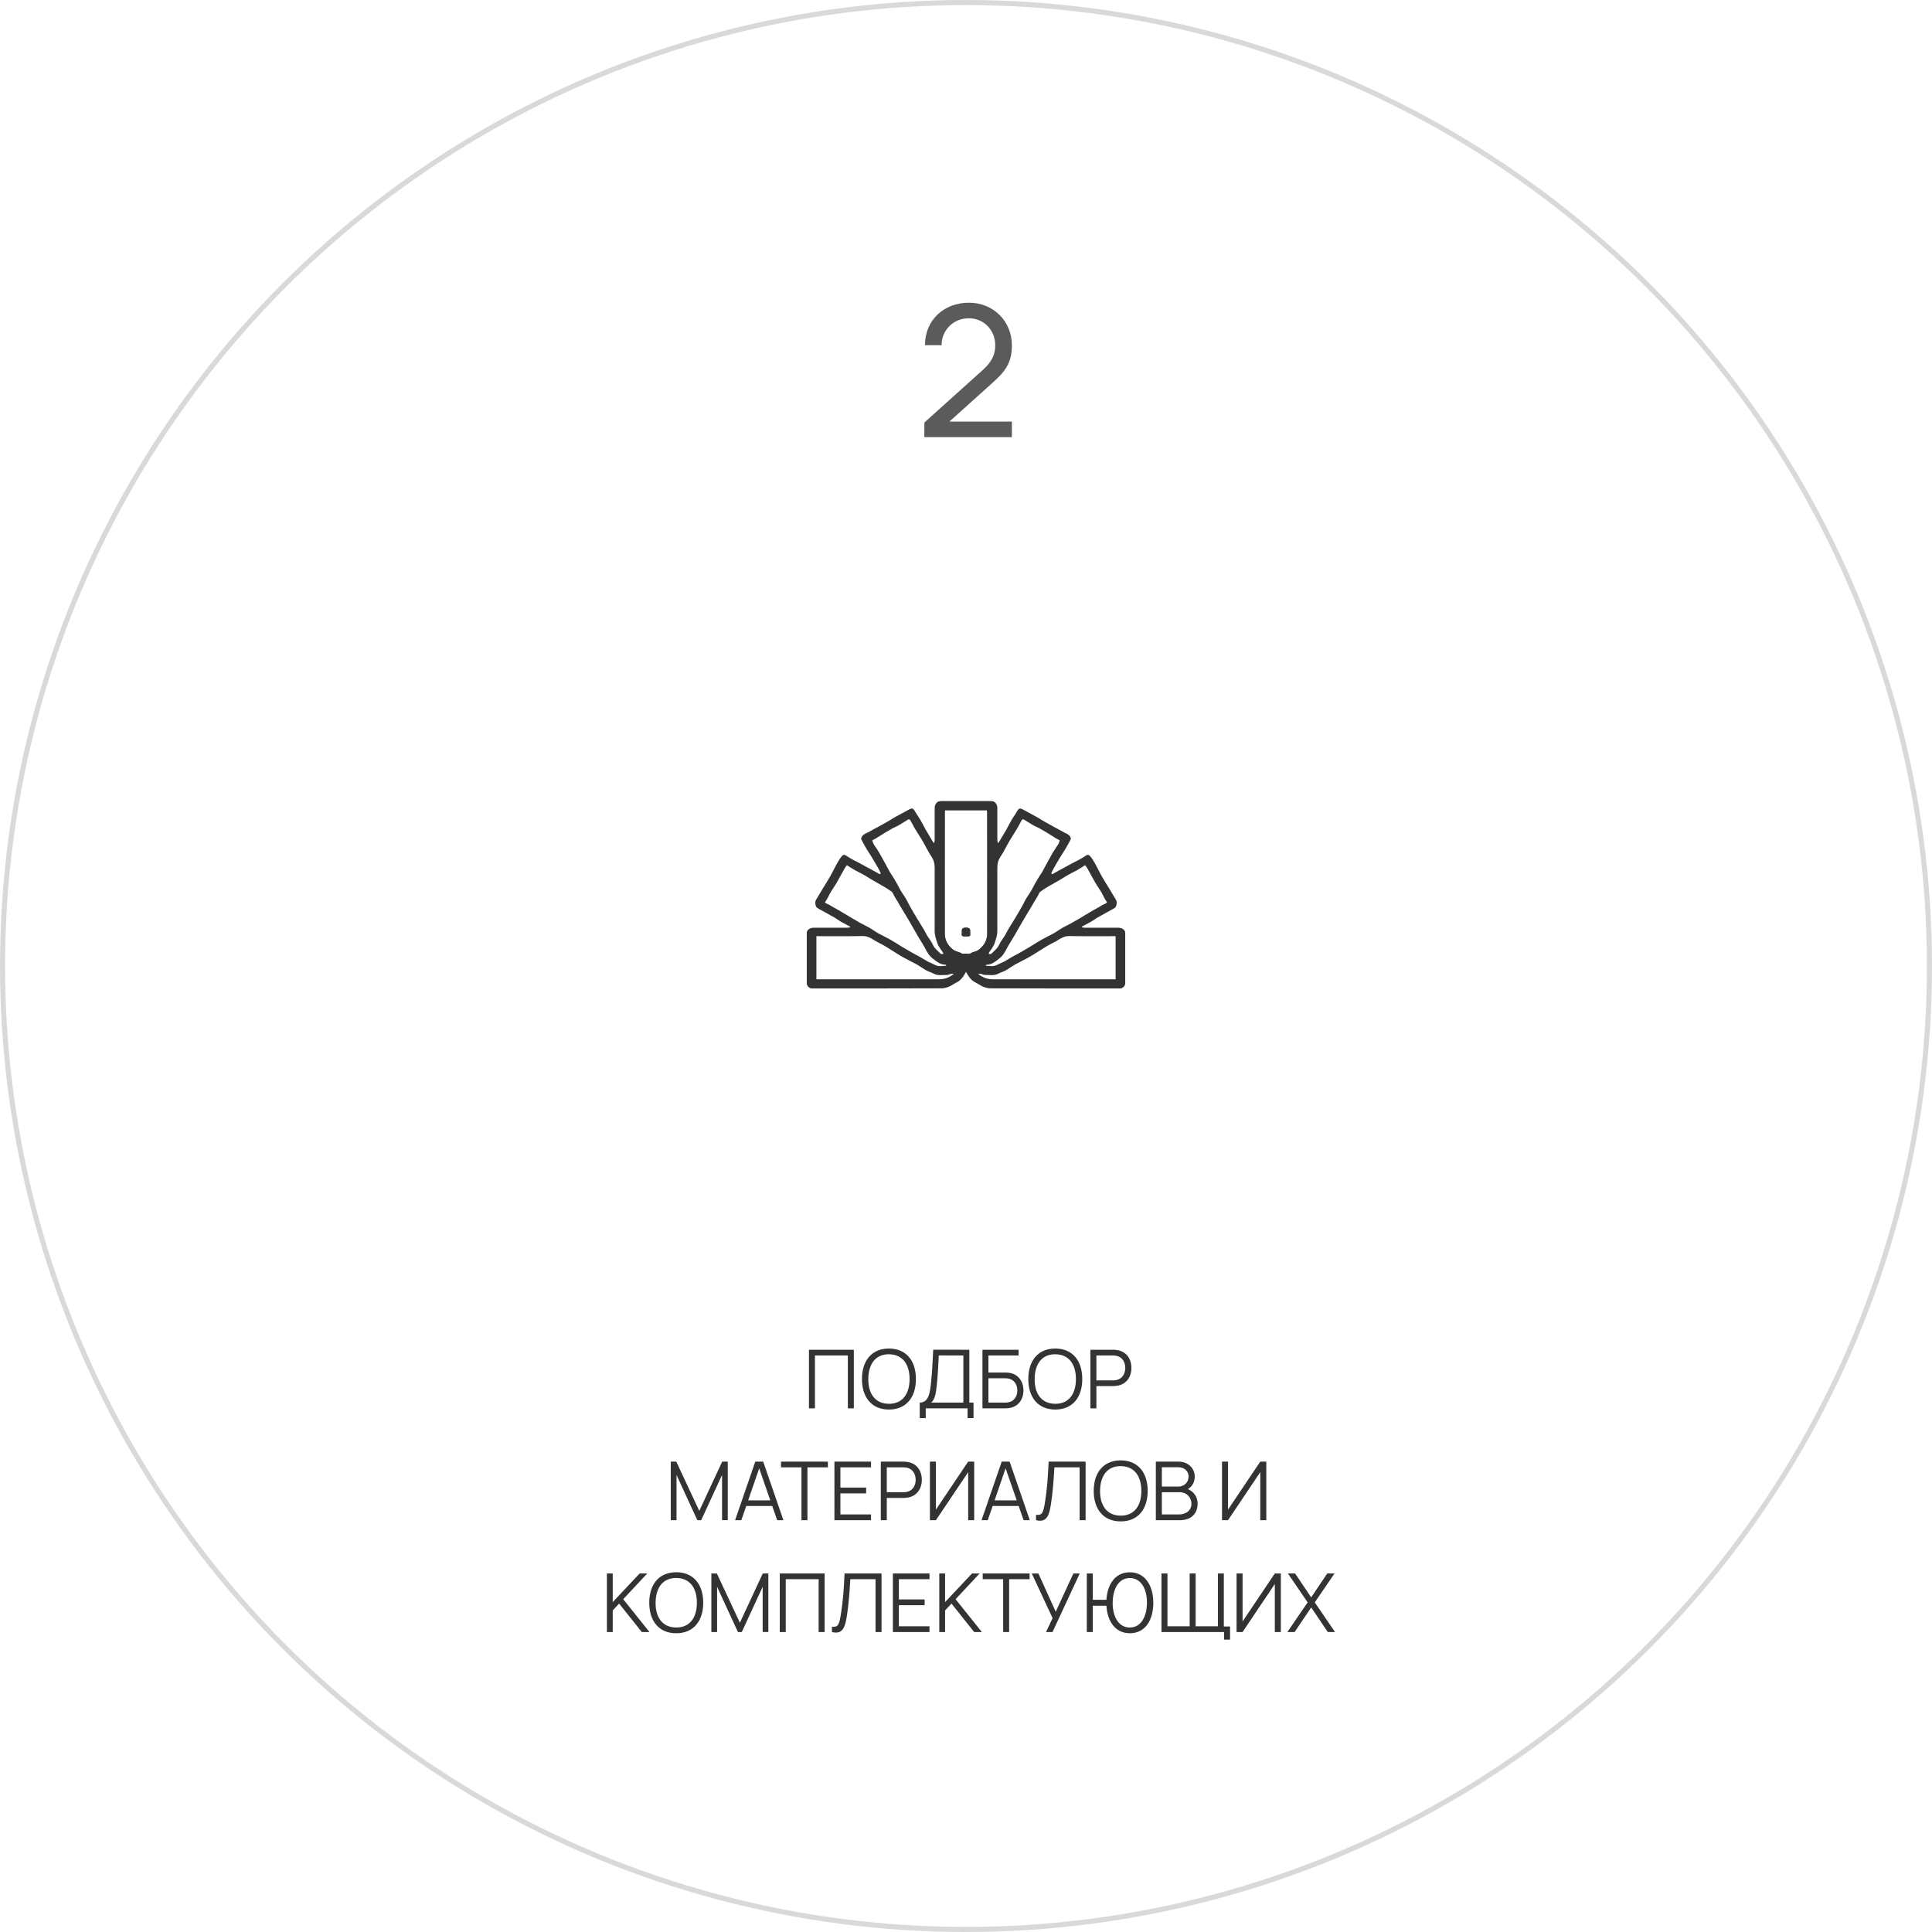<?xml version="1.0" encoding="UTF-8"?> <svg xmlns="http://www.w3.org/2000/svg" width="380" height="380" viewBox="0 0 380 380" fill="none"><g clip-path="url(#clip0_115_67)"><circle cx="190" cy="190" r="189.5" stroke="#D9D9D9"></circle><path d="M195.084 75.416L186.732 82.922H199.026V85.982H181.8L181.818 83.102L193.32 72.752C195.228 71.042 195.75 69.548 195.75 67.91C195.75 64.922 193.518 62.6 190.53 62.6C187.434 62.6 185.166 65.066 185.202 67.892H181.926C181.926 63.014 185.598 59.54 190.584 59.54C195.39 59.54 199.026 63.176 199.026 67.946C199.026 71.348 197.748 73.058 195.084 75.416Z" fill="#333333" fill-opacity="0.8"></path><path d="M160.288 277H159.112V265.48H167.936V277H166.76V266.608H160.288V277ZM174.839 277.24C171.399 277.24 169.535 274.784 169.535 271.24C169.535 267.696 171.399 265.24 174.839 265.24C178.287 265.24 180.151 267.696 180.151 271.24C180.151 274.784 178.287 277.24 174.839 277.24ZM174.839 276.112C177.543 276.12 178.903 274.12 178.903 271.24C178.903 268.36 177.543 266.384 174.839 266.368C172.135 266.36 170.807 268.36 170.783 271.24C170.759 274.12 172.135 276.096 174.839 276.112ZM182.08 278.92H180.904V275.872C182.696 275.872 182.92 273.864 183.128 271.912C183.352 269.792 183.416 268 183.552 265.472L190.656 265.48V275.872H191.48V278.92H190.312V277H182.08V278.92ZM183.152 275.872H189.48V266.608L184.648 266.6C184.552 268.544 184.472 270.256 184.272 272.264C184.088 274.104 183.896 275.2 183.152 275.872ZM197.685 277H193.237V265.48H200.349V266.608H194.413V269.96H197.685C197.901 269.96 198.205 269.976 198.493 270.016C200.269 270.256 201.301 271.712 201.301 273.48C201.301 275.248 200.269 276.704 198.493 276.944C198.205 276.984 197.909 277 197.685 277ZM194.413 271.088V275.872H197.653C197.845 275.872 198.125 275.856 198.365 275.808C199.549 275.576 200.093 274.552 200.093 273.48C200.093 272.408 199.549 271.384 198.365 271.152C198.125 271.104 197.845 271.088 197.653 271.088H194.413ZM207.557 277.24C204.117 277.24 202.253 274.784 202.253 271.24C202.253 267.696 204.117 265.24 207.557 265.24C211.005 265.24 212.869 267.696 212.869 271.24C212.869 274.784 211.005 277.24 207.557 277.24ZM207.557 276.112C210.261 276.12 211.621 274.12 211.621 271.24C211.621 268.36 210.261 266.384 207.557 266.368C204.853 266.36 203.525 268.36 203.501 271.24C203.477 274.12 204.853 276.096 207.557 276.112ZM215.648 277H214.472V265.48H218.92C219.144 265.48 219.44 265.496 219.728 265.544C221.528 265.824 222.536 267.256 222.536 269.056C222.536 270.848 221.52 272.288 219.728 272.56C219.44 272.608 219.136 272.624 218.92 272.624H215.648V277ZM215.648 266.608V271.504H218.888C219.08 271.504 219.36 271.488 219.6 271.432C220.784 271.184 221.328 270.128 221.328 269.056C221.328 267.984 220.784 266.928 219.6 266.672C219.36 266.624 219.08 266.608 218.888 266.608H215.648ZM133.061 299H131.933V287.48H133.013L137.541 297.168L142.045 287.48H143.141V298.992H142.021V290.104L137.917 299H137.157L133.061 290.104V299ZM144.586 299L148.554 287.48H150.114L154.082 299H152.858L151.89 296.208H146.778L145.81 299H144.586ZM149.322 288.8L147.154 295.104H151.506L149.322 288.8ZM158.813 299H157.637V288.608H153.613V287.48H162.837V288.608H158.813V299ZM165.296 297.872H171.32V299H164.12V287.48H171.32V288.608H165.296V292.592H170.36V293.72H165.296V297.872ZM174.421 299H173.245V287.48H177.693C177.917 287.48 178.213 287.496 178.501 287.544C180.301 287.824 181.309 289.256 181.309 291.056C181.309 292.848 180.293 294.288 178.501 294.56C178.213 294.608 177.909 294.624 177.693 294.624H174.421V299ZM174.421 288.608V293.504H177.661C177.853 293.504 178.133 293.488 178.373 293.432C179.557 293.184 180.101 292.128 180.101 291.056C180.101 289.984 179.557 288.928 178.373 288.672C178.133 288.624 177.853 288.608 177.661 288.608H174.421ZM191.613 299H190.429V289.552L184.085 299H182.901V287.48H184.085V296.92L190.429 287.48H191.613V299ZM193.054 299L197.022 287.48H198.582L202.55 299H201.326L200.358 296.208H195.246L194.278 299H193.054ZM197.79 288.8L195.622 295.104H199.974L197.79 288.8ZM203.773 299V297.952C204.949 298.064 205.189 297.688 205.557 295.344C205.957 292.832 206.125 290.384 206.253 287.48H213.525V299H212.349V288.608H207.389C207.245 290.816 207.125 293.184 206.701 295.896C206.373 297.952 205.933 299.552 203.773 299ZM220.425 299.24C216.985 299.24 215.121 296.784 215.121 293.24C215.121 289.696 216.985 287.24 220.425 287.24C223.873 287.24 225.737 289.696 225.737 293.24C225.737 296.784 223.873 299.24 220.425 299.24ZM220.425 298.112C223.129 298.12 224.489 296.12 224.489 293.24C224.489 290.36 223.129 288.384 220.425 288.368C217.721 288.36 216.393 290.36 216.369 293.24C216.345 296.12 217.721 298.096 220.425 298.112ZM233.643 292.888C234.843 293.408 235.555 294.432 235.555 295.768C235.555 297.768 234.187 299 232.155 299H227.339V287.48H231.787C233.715 287.48 234.995 288.816 234.995 290.448C234.995 291.496 234.475 292.408 233.643 292.888ZM231.779 288.592H228.523V292.392H231.779C232.883 292.392 233.779 291.584 233.779 290.432C233.779 289.344 232.939 288.592 231.779 288.592ZM228.523 297.872H231.867C233.267 297.872 234.339 297.096 234.339 295.784C234.339 294.512 233.379 293.504 232.083 293.504H228.523V297.872ZM249.066 299H247.882V289.552L241.538 299H240.354V287.48H241.538V296.92L247.882 287.48H249.066V299ZM127.746 321H126.234L121.77 315.4L120.514 316.752V321H119.37V309.48H120.514V315.12L125.81 309.48H127.306L122.578 314.544L127.746 321ZM133.003 321.24C129.563 321.24 127.699 318.784 127.699 315.24C127.699 311.696 129.563 309.24 133.003 309.24C136.451 309.24 138.315 311.696 138.315 315.24C138.315 318.784 136.451 321.24 133.003 321.24ZM133.003 320.112C135.707 320.12 137.067 318.12 137.067 315.24C137.067 312.36 135.707 310.384 133.003 310.368C130.299 310.36 128.971 312.36 128.947 315.24C128.923 318.12 130.299 320.096 133.003 320.112ZM141.045 321H139.917V309.48H140.997L145.525 319.168L150.029 309.48H151.125V320.992H150.005V312.104L145.901 321H145.141L141.045 312.104V321ZM154.546 321H153.37V309.48H162.194V321H161.018V310.608H154.546V321ZM163.633 321V319.952C164.809 320.064 165.049 319.688 165.417 317.344C165.817 314.832 165.985 312.384 166.113 309.48H173.385V321H172.209V310.608H167.249C167.105 312.816 166.985 315.184 166.561 317.896C166.233 319.952 165.793 321.552 163.633 321ZM176.796 319.872H182.82V321H175.62V309.48H182.82V310.608H176.796V314.592H181.86V315.72H176.796V319.872ZM193.121 321H191.609L187.145 315.4L185.889 316.752V321H184.745V309.48H185.889V315.12L191.185 309.48H192.681L187.953 314.544L193.121 321ZM198.485 321H197.309V310.608H193.285V309.48H202.509V310.608H198.485V321ZM207.016 321H205.736L207.032 318.272L202.936 309.48H204.24L207.648 317.008L211.12 309.48H212.376L207.016 321ZM222.217 309.248C225.289 309.248 226.841 311.968 226.841 315.24C226.841 318.624 225.289 321.24 222.217 321.24C219.337 321.24 217.793 318.832 217.617 315.824H214.937V321H213.761V309.48H214.937V314.656H217.617C217.793 311.648 219.337 309.248 222.217 309.248ZM222.217 320.112C224.473 320.112 225.569 317.888 225.593 315.24C225.609 312.592 224.473 310.384 222.217 310.384C219.969 310.384 218.873 312.592 218.849 315.24C218.825 317.888 219.969 320.112 222.217 320.112ZM240.712 309.48V319.912H241.936V322.496H240.76V321H228.448V309.48H229.624V319.872H233.992V309.48H235.168V319.872H239.544V309.48H240.712ZM251.926 321H250.742V311.552L244.398 321H243.214V309.48H244.398V318.92L250.742 309.48H251.926V321ZM254.639 321H253.207L257.199 315.168L253.311 309.48H254.735L257.895 314.184L261.055 309.48H262.487L258.599 315.168L262.583 321H261.159L257.895 316.16L254.639 321Z" fill="#333333"></path><path d="M206.761 171.778C206.909 171.457 207.057 171.135 207.234 170.814C207.5 170.347 207.765 169.908 208.031 169.441C208.238 169.12 208.415 168.769 208.621 168.448C208.887 168.009 209.212 167.571 209.477 167.104C209.861 166.432 210.275 165.76 210.599 165.058C210.688 164.883 210.481 164.474 210.275 164.299C210.009 164.036 209.625 163.89 209.271 163.714C208.858 163.481 208.415 163.247 208.001 163.013C207.5 162.75 206.998 162.487 206.496 162.195C206.142 161.991 205.758 161.786 205.403 161.582C204.931 161.319 204.488 161.026 204.045 160.764C203.13 160.267 202.215 159.77 201.3 159.274C200.562 158.865 200.385 158.952 199.971 159.683C199.647 160.267 199.234 160.793 198.909 161.377C198.555 161.962 198.259 162.604 197.935 163.189C197.757 163.51 197.551 163.802 197.374 164.123C197.049 164.679 196.724 165.205 196.399 165.76C196.34 165.76 196.311 165.76 196.252 165.76C196.222 165.584 196.163 165.38 196.163 165.205C196.163 163.13 196.163 161.056 196.163 158.981C196.163 158.485 196.016 158.046 195.602 157.754C195.455 157.637 195.218 157.579 195.041 157.579C191.765 157.579 188.488 157.579 185.211 157.579C184.532 157.579 184.089 158.046 184.089 158.689C184.089 164.445 184.089 170.201 184.089 175.985C184.089 178.44 184.089 180.894 184.089 183.348C184.089 184.137 184.384 184.809 184.591 185.539C184.797 186.211 185.181 186.737 185.594 187.234C186.067 187.847 186.657 188.344 187.454 188.607C187.779 188.724 188.045 188.958 188.34 189.074C188.665 189.162 189.019 189.162 189.344 189.22C189.491 189.746 189.521 190.272 189.757 190.711C190.318 191.704 190.79 192.756 191.942 193.282C192.414 193.515 192.857 193.866 193.359 194.071C193.802 194.246 194.303 194.392 194.805 194.392C203.308 194.421 211.81 194.421 220.312 194.421C220.814 194.421 221.316 193.924 221.316 193.428C221.316 190.126 221.316 186.796 221.316 183.494C221.316 182.91 220.725 182.472 219.928 182.472C217.744 182.472 215.53 182.472 213.345 182.472C213.168 182.472 212.961 182.413 212.784 182.384C212.784 182.355 212.784 182.296 212.784 182.267C213.404 181.916 214.053 181.595 214.673 181.244C215.057 181.011 215.411 180.748 215.795 180.514C216.386 180.163 216.976 179.871 217.567 179.521C218.127 179.199 218.747 178.907 219.279 178.557C219.633 178.323 219.751 177.417 219.515 177.008C219.043 176.248 218.6 175.46 218.127 174.7C217.655 173.911 217.153 173.151 216.71 172.363C216.268 171.574 215.884 170.756 215.441 169.967C215.175 169.499 214.91 169.003 214.555 168.564C214.319 168.302 214.112 167.922 213.552 168.302C212.725 168.886 211.78 169.324 210.895 169.792C209.802 170.376 208.71 170.989 207.618 171.574C207.411 171.691 207.204 171.807 207.027 171.924C206.88 171.895 206.821 171.837 206.761 171.778ZM194.392 159.361C194.392 159.595 194.392 159.77 194.392 159.975C194.392 167.337 194.392 174.7 194.392 182.062C194.392 182.822 194.481 183.611 194.185 184.4C193.979 184.896 193.861 185.422 193.506 185.831C193.063 186.357 192.621 186.912 191.912 187.117C191.587 187.205 191.263 187.263 190.997 187.438C190.495 187.789 189.934 187.438 189.432 187.643C189.432 187.643 189.403 187.643 189.373 187.643C188.724 187.351 187.986 187.175 187.425 186.737C186.48 186.007 185.86 184.984 185.86 183.728C185.831 175.752 185.86 167.805 185.86 159.829C185.86 159.683 185.89 159.536 185.89 159.361C188.724 159.361 191.499 159.361 194.392 159.361ZM192.384 191.529C192.562 191.529 192.709 191.5 192.886 191.529C193.182 191.587 193.447 191.762 193.742 191.762C194.628 191.733 195.514 191.967 196.37 191.5C196.872 191.236 197.433 191.09 197.935 190.798C198.495 190.477 199.027 190.068 199.588 189.746C200.385 189.308 201.182 188.928 201.979 188.49C202.806 188.052 203.573 187.555 204.37 187.059C204.813 186.796 205.256 186.503 205.728 186.211C206.083 186.007 206.407 185.802 206.761 185.627C207.263 185.364 207.765 185.13 208.238 184.809C208.887 184.4 209.507 184.108 210.304 184.108C213.168 184.166 216.002 184.137 218.865 184.137C219.043 184.137 219.249 184.137 219.426 184.137C219.426 187 219.426 189.776 219.426 192.61C219.22 192.61 219.072 192.61 218.895 192.61C211.072 192.61 203.278 192.61 195.455 192.61C194.303 192.639 193.3 192.318 192.384 191.529ZM193.92 189.951C193.92 189.922 193.92 189.863 193.89 189.834C193.949 189.805 194.008 189.776 194.038 189.746C195.041 189.746 195.779 189.133 196.518 188.549C197.197 188.052 197.61 187.351 197.994 186.591C198.436 185.773 198.968 184.984 199.44 184.166C200.06 183.114 200.621 182.062 201.241 181.04C201.713 180.222 202.215 179.404 202.717 178.586C202.953 178.206 203.16 177.826 203.396 177.417C203.662 176.979 203.927 176.57 204.164 176.132C204.311 175.869 204.4 175.547 204.636 175.372C205.226 174.934 205.846 174.554 206.466 174.203C207.057 173.853 207.677 173.531 208.267 173.181C208.828 172.859 209.389 172.479 209.95 172.158C210.54 171.807 211.19 171.515 211.78 171.194C212.371 170.873 212.902 170.493 213.433 170.171C213.611 170.434 213.758 170.61 213.876 170.814C214.378 171.72 214.88 172.625 215.382 173.531C215.648 173.999 215.943 174.437 216.238 174.875C216.445 175.197 216.651 175.518 216.828 175.869C217.065 176.307 217.242 176.745 217.537 177.154C217.773 177.476 217.803 177.563 217.389 177.738C216.888 177.943 216.445 178.235 216.002 178.498C215.411 178.819 214.821 179.141 214.26 179.491C213.64 179.842 213.05 180.222 212.459 180.573C211.898 180.894 211.337 181.215 210.777 181.537C210.186 181.858 209.537 182.179 208.946 182.501C208.385 182.822 207.854 183.231 207.293 183.552C206.496 183.991 205.669 184.371 204.902 184.809C204.105 185.247 203.367 185.744 202.599 186.211C202.127 186.503 201.625 186.796 201.152 187.059C200.798 187.263 200.473 187.468 200.119 187.643C199.617 187.906 199.115 188.169 198.643 188.461C198.259 188.665 197.905 188.928 197.492 189.133C197.019 189.367 196.488 189.571 196.016 189.834C195.278 190.156 194.599 189.98 193.92 189.951ZM208.444 165.292C208.356 165.526 208.297 165.789 208.179 165.993C207.854 166.549 207.441 167.074 207.116 167.63C206.584 168.535 206.112 169.441 205.61 170.347C205.374 170.756 205.197 171.165 204.961 171.545C204.606 172.1 204.223 172.655 203.898 173.239C203.544 173.823 203.248 174.437 202.924 175.021C202.599 175.606 202.186 176.132 201.861 176.687C201.507 177.271 201.241 177.914 200.887 178.498C200.503 179.17 200.119 179.842 199.706 180.514C199.234 181.303 198.732 182.092 198.259 182.88C198.023 183.26 197.846 183.699 197.61 184.078C197.255 184.634 196.813 185.159 196.547 185.773C196.193 186.562 195.543 187.029 194.953 187.614C194.864 187.701 194.658 187.614 194.481 187.643C194.481 187.555 194.481 187.468 194.51 187.38C194.923 186.766 195.425 186.182 195.661 185.422C195.897 184.663 196.163 183.962 196.163 183.144C196.163 178.995 196.163 174.846 196.163 170.697C196.163 169.879 196.311 169.207 196.783 168.506C197.462 167.483 197.994 166.344 198.613 165.292C199.056 164.533 199.588 163.773 200.031 163.013C200.355 162.458 200.65 161.845 200.975 161.29C201.034 161.202 201.271 161.114 201.359 161.173C201.95 161.523 202.481 161.903 203.071 162.224C203.485 162.487 203.957 162.663 204.4 162.896C204.872 163.159 205.345 163.451 205.817 163.714C206.26 163.977 206.703 164.27 207.175 164.562C207.559 164.825 208.001 165.058 208.444 165.292Z" fill="#333333"></path><path d="M189.403 184.137C189.521 184.166 189.609 184.166 189.728 184.166C191.086 184.166 190.849 184.283 190.849 183.027C190.849 182.618 190.525 182.442 190.141 182.442C189.668 182.442 189.403 182.647 189.403 183.056C189.403 183.319 189.403 183.611 189.403 183.874C189.373 183.961 189.403 184.02 189.403 184.137Z" fill="#333333"></path><path d="M173.239 171.778C173.091 171.457 172.943 171.135 172.766 170.814C172.501 170.347 172.235 169.908 171.969 169.441C171.762 169.12 171.585 168.769 171.379 168.448C171.113 168.009 170.788 167.571 170.523 167.104C170.139 166.432 169.725 165.76 169.401 165.058C169.312 164.883 169.519 164.474 169.725 164.299C169.991 164.036 170.375 163.89 170.729 163.714C171.143 163.481 171.585 163.247 171.999 163.013C172.5 162.75 173.002 162.487 173.504 162.195C173.858 161.991 174.242 161.786 174.597 161.582C175.069 161.319 175.512 161.026 175.955 160.764C176.87 160.267 177.785 159.77 178.7 159.274C179.438 158.865 179.615 158.952 180.029 159.683C180.353 160.267 180.767 160.793 181.091 161.377C181.446 161.962 181.741 162.604 182.066 163.189C182.243 163.51 182.449 163.802 182.627 164.123C182.951 164.679 183.276 165.205 183.601 165.76C183.66 165.76 183.689 165.76 183.748 165.76C183.778 165.584 183.837 165.38 183.837 165.205C183.837 163.13 183.837 161.056 183.837 158.981C183.837 158.485 183.985 158.046 184.398 157.754C184.545 157.637 184.782 157.579 184.959 157.579C188.236 157.579 191.512 157.579 194.789 157.579C195.468 157.579 195.911 158.046 195.911 158.689C195.911 164.445 195.911 170.201 195.911 175.985C195.911 178.44 195.911 180.894 195.911 183.348C195.911 184.137 195.616 184.809 195.409 185.539C195.203 186.211 194.819 186.737 194.406 187.234C193.933 187.847 193.343 188.344 192.546 188.607C192.221 188.724 191.955 188.958 191.66 189.074C191.335 189.162 190.981 189.162 190.656 189.22C190.509 189.746 190.479 190.272 190.243 190.711C189.682 191.704 189.21 192.756 188.059 193.282C187.586 193.515 187.143 193.866 186.641 194.071C186.199 194.246 185.697 194.392 185.195 194.392C176.693 194.421 168.19 194.421 159.688 194.421C159.186 194.421 158.684 193.924 158.684 193.428C158.684 190.126 158.684 186.796 158.684 183.494C158.684 182.91 159.275 182.472 160.072 182.472C162.256 182.472 164.471 182.472 166.655 182.472C166.832 182.472 167.039 182.413 167.216 182.384C167.216 182.355 167.216 182.296 167.216 182.267C166.596 181.916 165.947 181.595 165.327 181.244C164.943 181.011 164.589 180.748 164.205 180.514C163.614 180.163 163.024 179.871 162.434 179.521C161.873 179.199 161.253 178.907 160.721 178.557C160.367 178.323 160.249 177.417 160.485 177.008C160.957 176.248 161.4 175.46 161.873 174.7C162.345 173.911 162.847 173.151 163.29 172.363C163.733 171.574 164.116 170.756 164.559 169.967C164.825 169.499 165.091 169.003 165.445 168.564C165.681 168.302 165.888 167.922 166.449 168.302C167.275 168.886 168.22 169.324 169.106 169.792C170.198 170.376 171.29 170.989 172.382 171.574C172.589 171.691 172.796 171.807 172.973 171.924C173.12 171.895 173.18 171.837 173.239 171.778ZM185.608 159.361C185.608 159.595 185.608 159.77 185.608 159.975C185.608 167.337 185.608 174.7 185.608 182.062C185.608 182.822 185.52 183.611 185.815 184.4C186.022 184.896 186.14 185.422 186.494 185.831C186.937 186.357 187.38 186.912 188.088 187.117C188.413 187.205 188.738 187.263 189.003 187.438C189.505 187.789 190.066 187.438 190.568 187.643C190.568 187.643 190.597 187.643 190.627 187.643C191.276 187.351 192.014 187.175 192.575 186.737C193.52 186.007 194.14 184.984 194.14 183.728C194.17 175.752 194.14 167.805 194.14 159.829C194.14 159.683 194.11 159.536 194.11 159.361C191.276 159.361 188.501 159.361 185.608 159.361ZM187.616 191.529C187.438 191.529 187.291 191.5 187.114 191.529C186.819 191.587 186.553 191.762 186.258 191.762C185.372 191.733 184.486 191.967 183.63 191.5C183.128 191.236 182.567 191.09 182.066 190.798C181.505 190.477 180.973 190.068 180.412 189.746C179.615 189.308 178.818 188.928 178.021 188.49C177.195 188.052 176.427 187.555 175.63 187.059C175.187 186.796 174.744 186.503 174.272 186.211C173.918 186.007 173.593 185.802 173.239 185.627C172.737 185.364 172.235 185.13 171.762 184.809C171.113 184.4 170.493 184.108 169.696 184.108C166.832 184.166 163.998 184.137 161.135 184.137C160.958 184.137 160.751 184.137 160.574 184.137C160.574 187 160.574 189.776 160.574 192.61C160.78 192.61 160.928 192.61 161.105 192.61C168.928 192.61 176.722 192.61 184.545 192.61C185.697 192.639 186.701 192.318 187.616 191.529ZM186.08 189.951C186.08 189.922 186.08 189.863 186.11 189.834C186.051 189.805 185.992 189.776 185.962 189.746C184.959 189.746 184.221 189.133 183.483 188.549C182.804 188.052 182.39 187.351 182.006 186.591C181.564 185.773 181.032 184.984 180.56 184.166C179.94 183.114 179.379 182.062 178.759 181.04C178.287 180.222 177.785 179.404 177.283 178.586C177.047 178.206 176.84 177.826 176.604 177.417C176.338 176.979 176.073 176.57 175.837 176.132C175.689 175.869 175.6 175.547 175.364 175.372C174.774 174.934 174.154 174.554 173.534 174.203C172.943 173.853 172.323 173.531 171.733 173.181C171.172 172.859 170.611 172.479 170.05 172.158C169.46 171.807 168.81 171.515 168.22 171.194C167.629 170.873 167.098 170.493 166.567 170.171C166.39 170.434 166.242 170.61 166.124 170.814C165.622 171.72 165.12 172.625 164.618 173.531C164.352 173.999 164.057 174.437 163.762 174.875C163.555 175.197 163.349 175.518 163.172 175.869C162.935 176.307 162.758 176.745 162.463 177.154C162.227 177.476 162.197 177.563 162.611 177.738C163.113 177.943 163.555 178.235 163.998 178.498C164.589 178.819 165.179 179.141 165.74 179.491C166.36 179.842 166.95 180.222 167.541 180.573C168.102 180.894 168.663 181.215 169.224 181.537C169.814 181.858 170.463 182.179 171.054 182.501C171.615 182.822 172.146 183.231 172.707 183.552C173.504 183.991 174.331 184.371 175.098 184.809C175.895 185.247 176.634 185.744 177.401 186.211C177.874 186.503 178.375 186.796 178.848 187.059C179.202 187.263 179.527 187.468 179.881 187.643C180.383 187.906 180.885 188.169 181.357 188.461C181.741 188.665 182.095 188.928 182.508 189.133C182.981 189.367 183.512 189.571 183.985 189.834C184.722 190.156 185.401 189.98 186.08 189.951ZM171.556 165.292C171.644 165.526 171.703 165.789 171.822 165.993C172.146 166.549 172.56 167.074 172.884 167.63C173.416 168.535 173.888 169.441 174.39 170.347C174.626 170.756 174.803 171.165 175.039 171.545C175.394 172.1 175.777 172.655 176.102 173.239C176.456 173.823 176.752 174.437 177.076 175.021C177.401 175.606 177.814 176.132 178.139 176.687C178.493 177.271 178.759 177.914 179.113 178.498C179.497 179.17 179.881 179.842 180.294 180.514C180.767 181.303 181.269 182.092 181.741 182.88C181.977 183.26 182.154 183.699 182.39 184.078C182.745 184.634 183.187 185.159 183.453 185.773C183.807 186.562 184.457 187.029 185.047 187.614C185.136 187.701 185.343 187.614 185.52 187.643C185.52 187.555 185.52 187.468 185.49 187.38C185.077 186.766 184.575 186.182 184.339 185.422C184.103 184.663 183.837 183.962 183.837 183.144C183.837 178.995 183.837 174.846 183.837 170.697C183.837 169.879 183.689 169.207 183.217 168.506C182.538 167.483 182.006 166.344 181.387 165.292C180.944 164.533 180.412 163.773 179.969 163.013C179.645 162.458 179.35 161.845 179.025 161.29C178.966 161.202 178.73 161.114 178.641 161.173C178.051 161.523 177.519 161.903 176.929 162.224C176.516 162.487 176.043 162.663 175.6 162.896C175.128 163.159 174.656 163.451 174.183 163.714C173.74 163.977 173.298 164.27 172.825 164.562C172.441 164.825 171.999 165.058 171.556 165.292Z" fill="#333333"></path><path d="M190.597 184.137C190.479 184.166 190.39 184.166 190.272 184.166C188.914 184.166 189.15 184.283 189.15 183.027C189.15 182.618 189.475 182.442 189.859 182.442C190.331 182.442 190.597 182.647 190.597 183.056C190.597 183.319 190.597 183.611 190.597 183.874C190.627 183.961 190.597 184.02 190.597 184.137Z" fill="#333333"></path></g><defs><clipPath id="clip0_115_67"><rect width="380" height="380" fill="white"></rect></clipPath></defs></svg> 